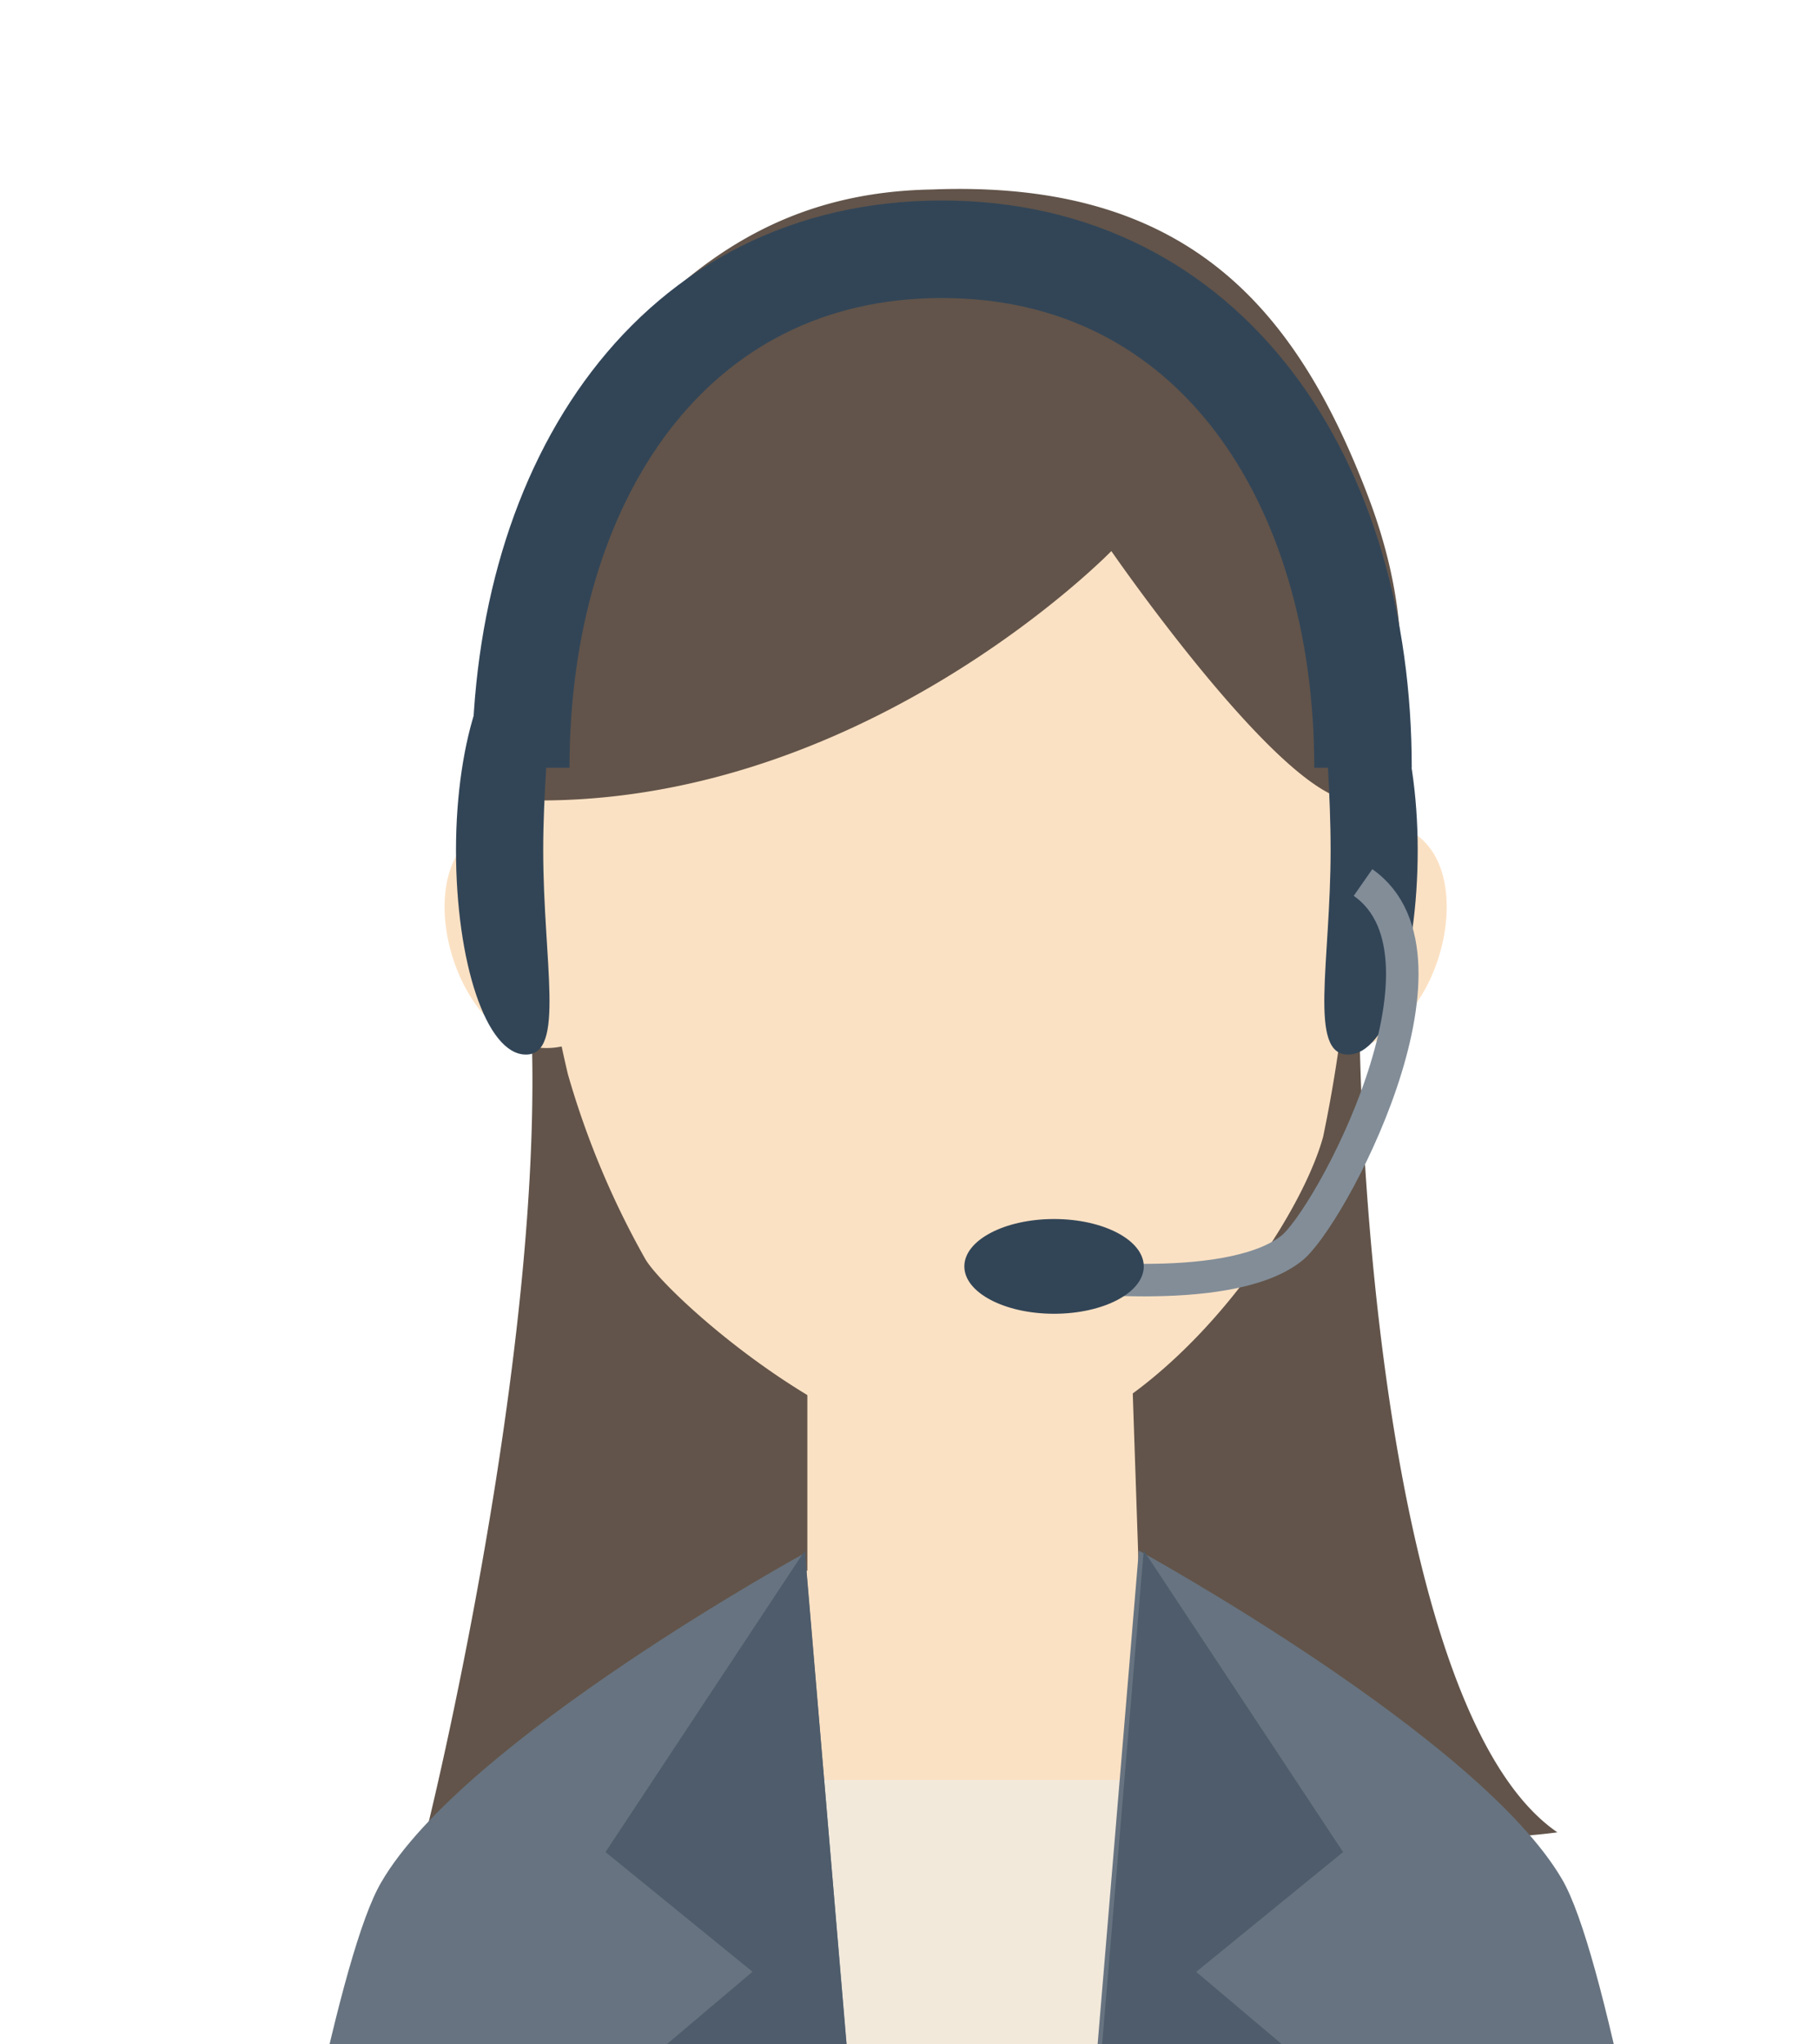 <svg xmlns="http://www.w3.org/2000/svg" xmlns:xlink="http://www.w3.org/1999/xlink" viewBox="0 0 52.512 58.986"><defs><style>.a{clip-path:url(#a);}.b{fill:#62544a;}.c{fill:#fbe1c3;}.d{fill:#f2e9db;}.e{fill:#677380;}.f{fill:#4e5c6b;}.g,.i{fill:none;stroke-miterlimit:10;}.g{stroke:#324557;stroke-width:2.814px;}.h{fill:#324557;}.i{stroke:#828d98;stroke-width:0.938px;}</style><clipPath id="a"><rect width="52.512" height="58.986"/></clipPath></defs><g transform="translate(0)"><g class="a"><g transform="translate(12.373 5.451)"><path class="b" d="M44.319,16.442c2.086,5.467.144,8.7-.144,11.15C43.744,31.4,44.319,51.258,49.786,55c0,0-3.669.575-17.264.36-5.4-.072-15.322-.647-15.322-.647s4.316-17.48,2.59-26.472a28.481,28.481,0,0,1-.144-6.546c.36-3.525.288-6.618,2.949-9.5,2.518-2.877,5.251-4.532,9.136-4.6C39.068,7.306,42.233,10.975,44.319,16.442Z" transform="translate(-17.2 -7.578)"/><path class="c" d="M20.545,33.076c-3.453-.647-3.237,3.884-1.367,5.683a2.1,2.1,0,0,0,2.446.575" transform="translate(-17.38 -14.717)"/><path class="c" d="M53.879,33.076c3.453-.647,3.237,3.884,1.367,5.683a2.1,2.1,0,0,1-2.446.575" transform="translate(-27.191 -14.717)"/><path class="c" d="M30.127,48.344v10.5L24.3,63.378l1.295,4.892,17.336.288,2.59-3.884-5.827-5.827L39.334,48.2Z" transform="translate(-19.193 -18.979)"/><path class="c" d="M45.094,29.348a41.03,41.03,0,0,1-.863,8.057C43.44,40.282,38.98,46.54,34.16,46.54c-3.812,0-8.92-4.6-9.5-5.611a24.693,24.693,0,0,1-2.23-5.323,34.5,34.5,0,0,1-.935-7.985c0-8.416,4.244-11.222,11.653-11.222S44.807,19.565,45.094,29.348Z" transform="translate(-18.407 -10.054)"/><path class="b" d="M46.137,21.145a13.412,13.412,0,0,0-.935-4.028C43.115,11.649,39.95,7.981,32.685,8.2c-3.956.144-6.618,1.726-9.208,4.6-2.374,2.59-2.59,5.4-2.877,8.56.288,0-.072,4.028.216,4.028C30.6,25.676,37.864,18.2,37.864,18.2s4.963,7.193,6.978,7.193" transform="translate(-18.154 -7.749)"/></g><path class="d" d="M28.5,71.4H44.973l1.439,32.3-17.192.216Z" transform="translate(-7.999 -20.039)"/><path class="e" d="M6.6,104.741S10.484,75.824,12.858,71.8c2.374-4.1,12.229-9.5,12.229-9.5l3.6,42.3Z" transform="translate(-1.852 -17.485)"/><path class="e" d="M62.784,105.432S58.9,75.8,56.526,71.7,44.3,62.2,44.3,62.2l-3.6,43.089Z" transform="translate(-11.423 -17.457)"/><path class="f" d="M32.141,86.945,30.055,62.2,24.3,70.9l4.244,3.453L25.307,77.09Z" transform="translate(-6.82 -17.457)"/><path class="f" d="M43,86.945,45.086,62.2l5.755,8.7L46.6,74.357l3.237,2.733Z" transform="translate(-12.068 -17.457)"/><path class="g" d="M20.9,24.962C20.9,16.69,25.288,10,33.057,10s12.157,6.69,12.157,14.962" transform="translate(-5.866 -2.807)"/><path class="h" d="M20.818,31.8c0,3.237.647,5.9-.5,5.9S18.3,35.036,18.3,31.8s.935-5.9,2.014-5.9C21.465,25.9,20.818,28.49,20.818,31.8Z" transform="translate(-5.136 -7.269)"/><path class="h" d="M53.329,31.8c0,3.237-.647,5.9.5,5.9s2.014-2.662,2.014-5.9-.935-5.9-2.014-5.9S53.329,28.49,53.329,31.8Z" transform="translate(-14.916 -7.269)"/><path class="i" d="M42,46.694s5.179.719,7.05-.719c1.079-.791,5.179-8.416,2.086-10.574" transform="translate(-11.788 -9.935)"/><ellipse class="h" cx="2.59" cy="1.367" rx="2.59" ry="1.367" transform="translate(27.839 35.176)"/></g></g></svg>